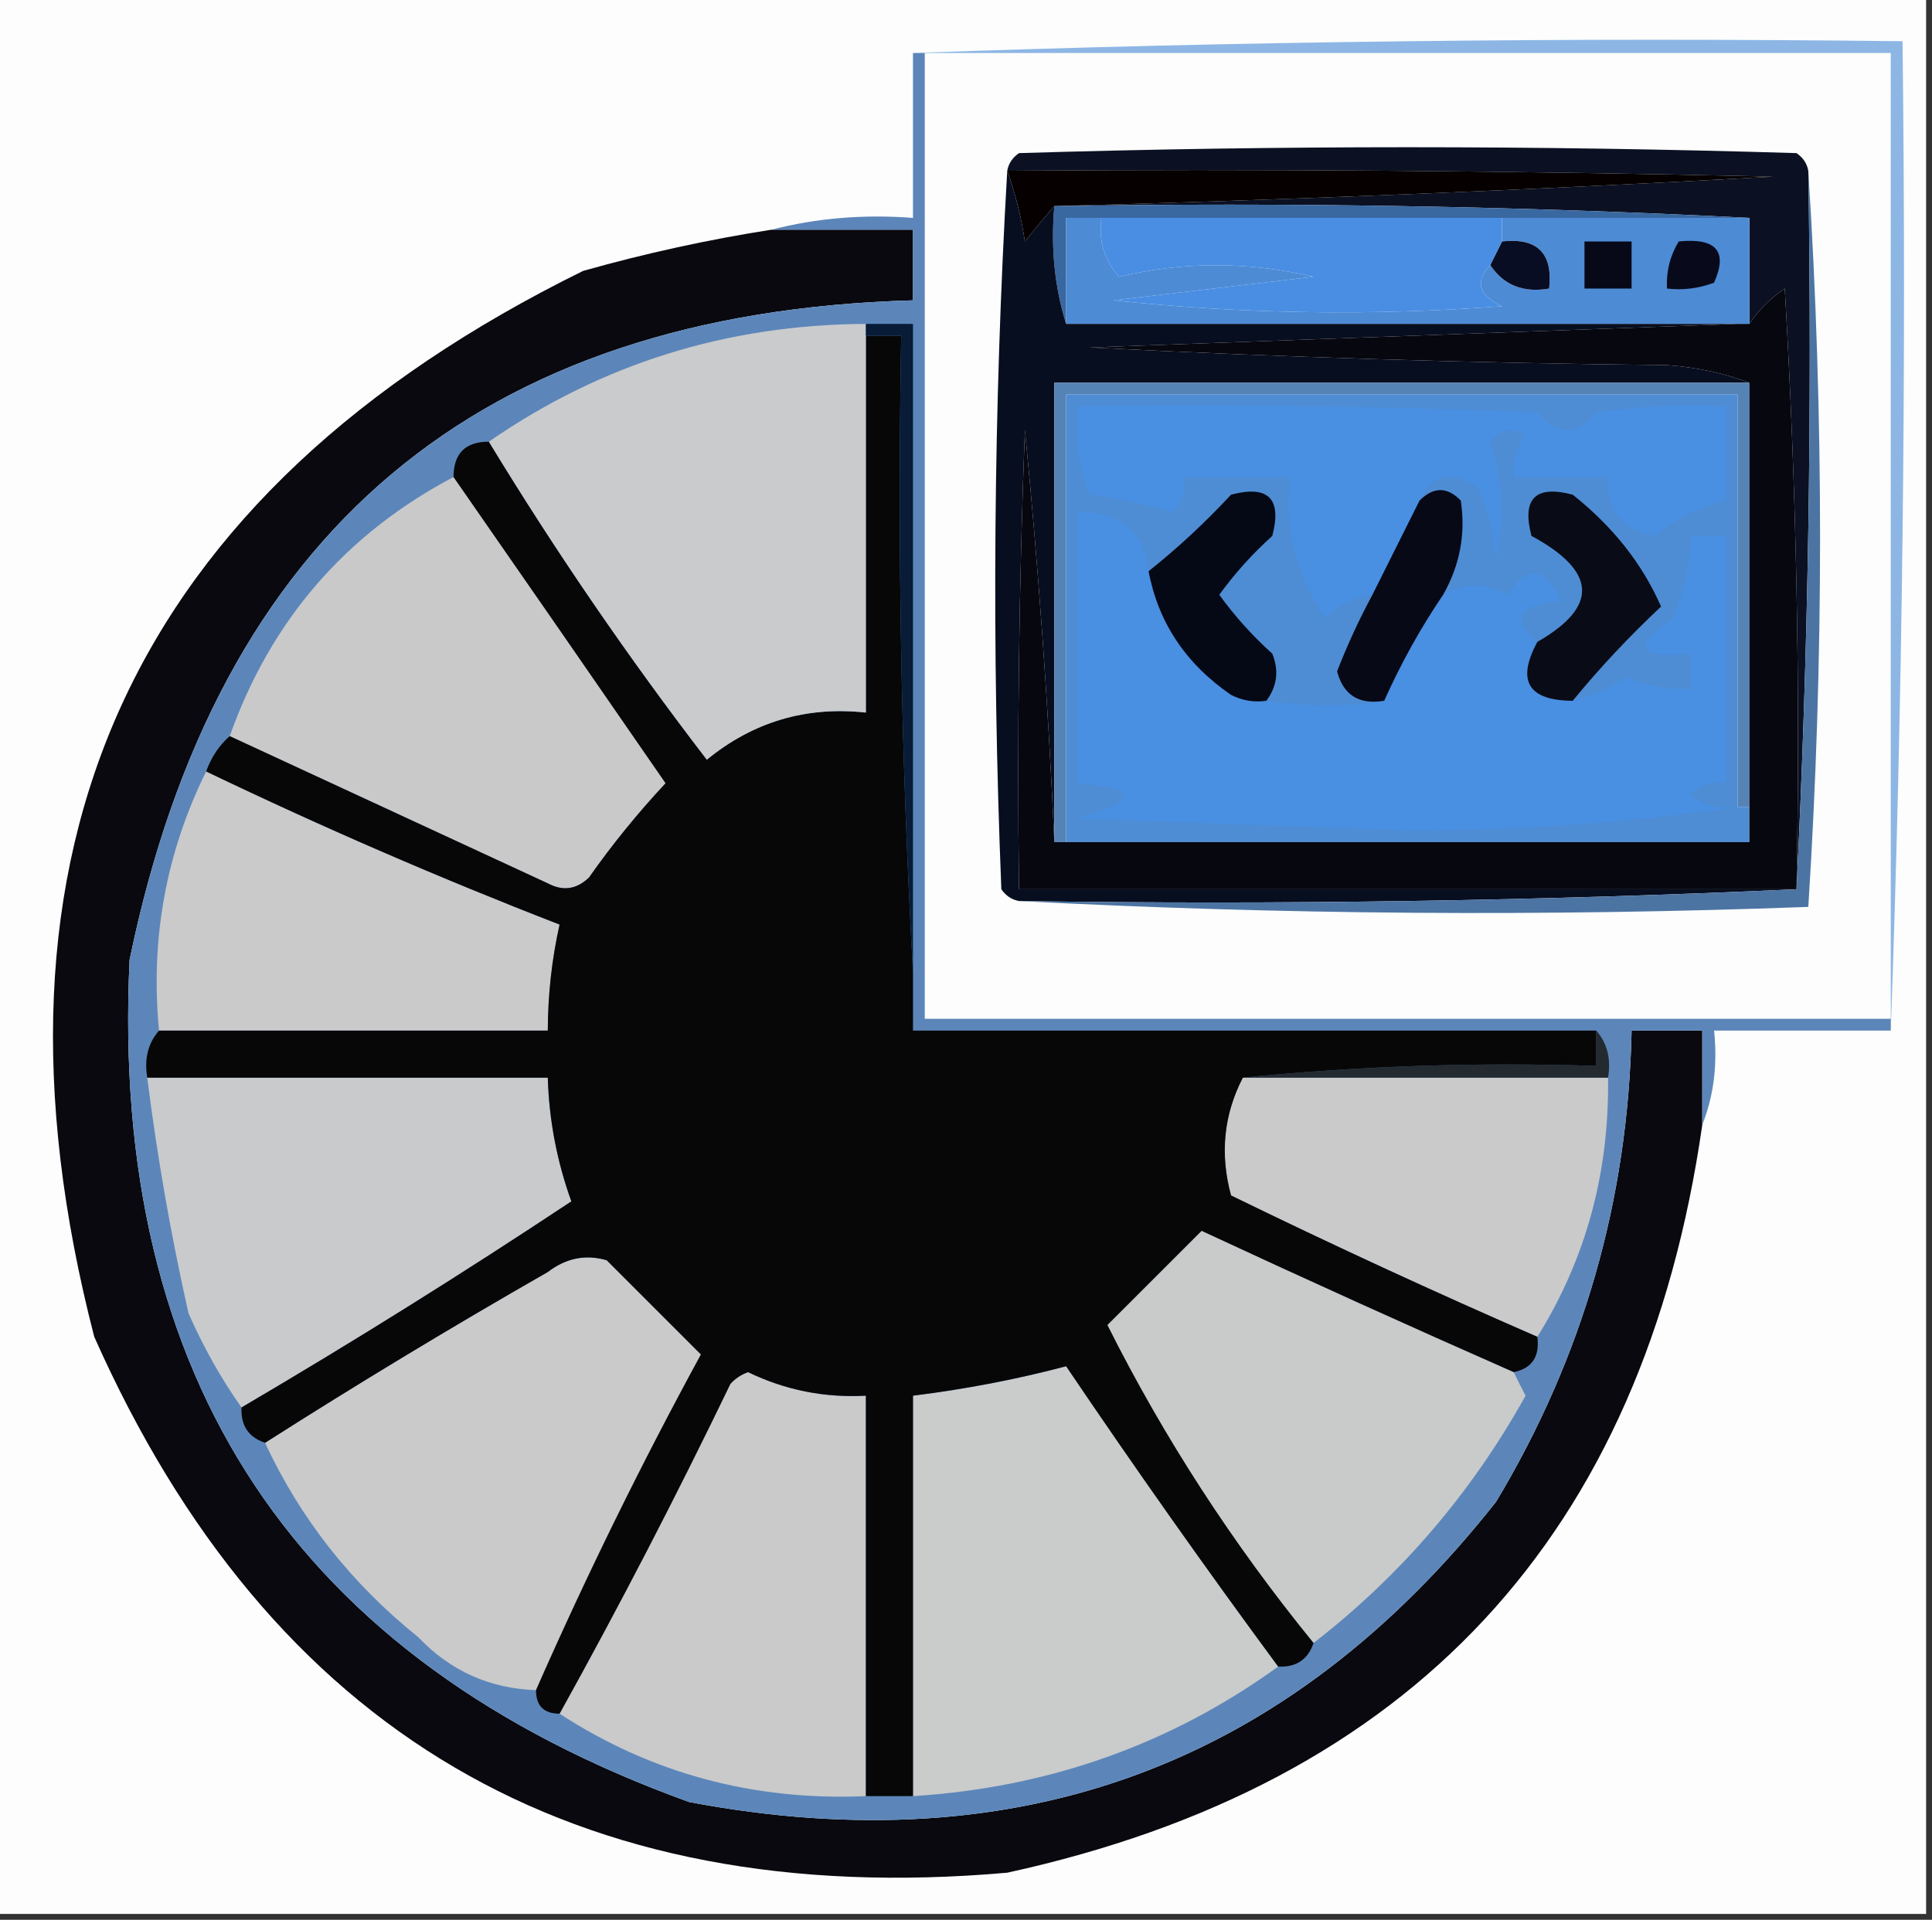<?xml version="1.0" encoding="UTF-8"?>
<!DOCTYPE svg PUBLIC "-//W3C//DTD SVG 1.1//EN" "http://www.w3.org/Graphics/SVG/1.1/DTD/svg11.dtd">
<svg xmlns="http://www.w3.org/2000/svg" version="1.1" width="164px" height="163px" style="shape-rendering:geometricPrecision; text-rendering:geometricPrecision; image-rendering:optimizeQuality; fill-rule:evenodd; clip-rule:evenodd" xmlns:xlink="http://www.w3.org/1999/xlink">
<rect width="100%" height="100%" fill="#333333" stroke="none"/>
<g><path style="opacity:1" fill="#fcfdfc" d="M -0.5,-0.5 C 54.167,-0.5 108.833,-0.5 163.5,-0.5C 163.5,53.833 163.5,108.167 163.5,162.5C 108.833,162.5 54.167,162.5 -0.5,162.5C -0.5,108.167 -0.5,53.833 -0.5,-0.5 Z"/></g>
<g><path style="opacity:1" fill="#4a8fe0" d="M 78.5,4.5 C 105.833,4.5 133.167,4.5 160.5,4.5C 160.5,31.833 160.5,59.167 160.5,86.5C 160.5,59.167 160.5,31.833 160.5,4.5C 133.167,4.5 105.833,4.5 78.5,4.5 Z"/></g>
<g><path style="opacity:1" fill="#0b1123" d="M 153.5,14.5 C 153.83,35.007 153.497,55.34 152.5,75.5C 152.833,58.487 152.499,41.487 151.5,24.5C 150.265,25.34 149.265,26.34 148.5,27.5C 148.5,24.5 148.5,21.5 148.5,18.5C 129.007,17.503 109.34,17.17 89.5,17.5C 109.727,16.965 130.06,16.131 150.5,15C 128.836,14.5 107.169,14.333 85.5,14.5C 85.611,13.883 85.944,13.383 86.5,13C 108.5,12.333 130.5,12.333 152.5,13C 153.056,13.383 153.389,13.883 153.5,14.5 Z"/></g>
<g><path style="opacity:1" fill="#060000" d="M 85.5,14.5 C 107.169,14.333 128.836,14.5 150.5,15C 130.06,16.131 109.727,16.965 89.5,17.5C 88.685,18.429 87.852,19.429 87,20.5C 86.685,18.414 86.185,16.414 85.5,14.5 Z"/></g>
<g><path style="opacity:1" fill="#8db6e5" d="M 77.5,4.5 C 105.328,3.502 133.328,3.169 161.5,3.5C 161.831,31.672 161.498,59.672 160.5,87.5C 160.5,87.167 160.5,86.833 160.5,86.5C 160.5,59.167 160.5,31.833 160.5,4.5C 133.167,4.5 105.833,4.5 78.5,4.5C 78.167,4.5 77.833,4.5 77.5,4.5 Z"/></g>
<g><path style="opacity:1" fill="#3968a1" d="M 89.5,17.5 C 109.34,17.17 129.007,17.503 148.5,18.5C 141.5,18.5 134.5,18.5 127.5,18.5C 116.167,18.5 104.833,18.5 93.5,18.5C 92.5,18.5 91.5,18.5 90.5,18.5C 90.5,21.5 90.5,24.5 90.5,27.5C 89.521,24.375 89.187,21.042 89.5,17.5 Z"/></g>
<g><path style="opacity:1" fill="#4e8bd5" d="M 93.5,18.5 C 93.231,20.429 93.731,22.095 95,23.5C 100.446,22.194 105.946,22.194 111.5,23.5C 105.833,24.167 100.167,24.833 94.5,25.5C 105.485,26.666 116.485,26.832 127.5,26C 125.505,25.076 125.172,23.91 126.5,22.5C 127.635,24.213 129.302,24.88 131.5,24.5C 131.833,21.5 130.5,20.167 127.5,20.5C 127.5,19.833 127.5,19.167 127.5,18.5C 134.5,18.5 141.5,18.5 148.5,18.5C 148.5,21.5 148.5,24.5 148.5,27.5C 148.167,27.5 147.833,27.5 147.5,27.5C 128.5,27.5 109.5,27.5 90.5,27.5C 90.5,24.5 90.5,21.5 90.5,18.5C 91.5,18.5 92.5,18.5 93.5,18.5 Z"/></g>
<g><path style="opacity:1" fill="#080d23" d="M 127.5,20.5 C 130.5,20.167 131.833,21.5 131.5,24.5C 129.302,24.88 127.635,24.213 126.5,22.5C 126.833,21.833 127.167,21.167 127.5,20.5 Z"/></g>
<g><path style="opacity:1" fill="#498ee3" d="M 93.5,18.5 C 104.833,18.5 116.167,18.5 127.5,18.5C 127.5,19.167 127.5,19.833 127.5,20.5C 127.167,21.167 126.833,21.833 126.5,22.5C 125.172,23.91 125.505,25.076 127.5,26C 116.485,26.832 105.485,26.666 94.5,25.5C 100.167,24.833 105.833,24.167 111.5,23.5C 105.946,22.194 100.446,22.194 95,23.5C 93.731,22.095 93.231,20.429 93.5,18.5 Z"/></g>
<g><path style="opacity:1" fill="#070919" d="M 134.5,20.5 C 135.833,20.5 137.167,20.5 138.5,20.5C 138.5,21.833 138.5,23.167 138.5,24.5C 137.167,24.5 135.833,24.5 134.5,24.5C 134.5,23.167 134.5,21.833 134.5,20.5 Z"/></g>
<g><path style="opacity:1" fill="#080a1b" d="M 142.5,20.5 C 145.694,20.176 146.694,21.342 145.5,24C 144.207,24.49 142.873,24.657 141.5,24.5C 141.433,23.041 141.766,21.708 142.5,20.5 Z"/></g>
<g><path style="opacity:1" fill="#070e20" d="M 85.5,14.5 C 86.185,16.414 86.685,18.414 87,20.5C 87.852,19.429 88.685,18.429 89.5,17.5C 89.187,21.042 89.521,24.375 90.5,27.5C 109.5,27.5 128.5,27.5 147.5,27.5C 129.329,28.167 110.996,28.833 92.5,29.5C 108.823,30.333 125.156,30.833 141.5,31C 144.036,31.186 146.369,31.686 148.5,32.5C 128.833,32.5 109.167,32.5 89.5,32.5C 89.5,45.5 89.5,58.5 89.5,71.5C 88.979,59.851 88.146,48.184 87,36.5C 86.5,49.496 86.333,62.496 86.5,75.5C 108.5,75.5 130.5,75.5 152.5,75.5C 130.673,76.497 108.673,76.831 86.5,76.5C 85.883,76.389 85.383,76.056 85,75.5C 84.171,54.996 84.337,34.663 85.5,14.5 Z"/></g>
<g><path style="opacity:1" fill="#5683b6" d="M 148.5,32.5 C 148.5,44.5 148.5,56.5 148.5,68.5C 148.167,68.5 147.833,68.5 147.5,68.5C 147.5,56.833 147.5,45.167 147.5,33.5C 128.5,33.5 109.5,33.5 90.5,33.5C 90.5,46.167 90.5,58.833 90.5,71.5C 90.167,71.5 89.833,71.5 89.5,71.5C 89.5,58.5 89.5,45.5 89.5,32.5C 109.167,32.5 128.833,32.5 148.5,32.5 Z"/></g>
<g><path style="opacity:1" fill="#4e8dd4" d="M 147.5,68.5 C 147.833,68.5 148.167,68.5 148.5,68.5C 148.5,69.5 148.5,70.5 148.5,71.5C 129.167,71.5 109.833,71.5 90.5,71.5C 90.5,58.833 90.5,46.167 90.5,33.5C 109.5,33.5 128.5,33.5 147.5,33.5C 147.5,45.167 147.5,56.833 147.5,68.5 Z"/></g>
<g><path style="opacity:1" fill="#498fe2" d="M 120.5,42.5 C 119.167,45.167 117.833,47.833 116.5,50.5C 114.956,50.703 113.622,51.37 112.5,52.5C 110.031,48.916 109.031,44.916 109.5,40.5C 106.5,40.5 103.5,40.5 100.5,40.5C 100.719,41.675 100.386,42.675 99.5,43.5C 97.224,42.787 94.891,42.287 92.5,42C 91.565,39.619 91.232,37.119 91.5,34.5C 104.504,34.333 117.504,34.5 130.5,35C 132.167,37 133.833,37 135.5,35C 139.152,34.501 142.818,34.335 146.5,34.5C 146.5,37.167 146.5,39.833 146.5,42.5C 144.302,43.014 142.302,44.014 140.5,45.5C 137.649,44.988 136.316,43.321 136.5,40.5C 133.833,40.5 131.167,40.5 128.5,40.5C 128.33,39.178 128.663,38.011 129.5,37C 128.365,36.251 127.365,36.417 126.5,37.5C 127.585,40.773 127.752,44.106 127,47.5C 126.808,45.423 126.308,43.423 125.5,41.5C 123.239,39.827 121.572,40.16 120.5,42.5 Z"/></g>
<g><path style="opacity:1" fill="#09090f" d="M 65.5,19.5 C 69.5,19.5 73.5,19.5 77.5,19.5C 77.5,21.5 77.5,23.5 77.5,25.5C 40.63,26.525 18.464,45.192 11,81.5C 9.319,117.124 25.153,140.958 58.5,153C 86.57,158.313 109.404,149.813 127,127.5C 134.373,115.21 138.207,101.877 138.5,87.5C 140.5,87.5 142.5,87.5 144.5,87.5C 144.5,90.167 144.5,92.833 144.5,95.5C 139.506,130.326 119.84,151.493 85.5,159C 48.76,162.235 22.927,147.068 8,113.5C -2.706,72.079 11.127,41.912 49.5,23C 54.803,21.504 60.136,20.337 65.5,19.5 Z"/></g>
<g><path style="opacity:1" fill="#070710" d="M 152.5,75.5 C 130.5,75.5 108.5,75.5 86.5,75.5C 86.333,62.496 86.5,49.496 87,36.5C 88.146,48.184 88.979,59.851 89.5,71.5C 89.833,71.5 90.167,71.5 90.5,71.5C 109.833,71.5 129.167,71.5 148.5,71.5C 148.5,70.5 148.5,69.5 148.5,68.5C 148.5,56.5 148.5,44.5 148.5,32.5C 146.369,31.686 144.036,31.186 141.5,31C 125.156,30.833 108.823,30.333 92.5,29.5C 110.996,28.833 129.329,28.167 147.5,27.5C 147.833,27.5 148.167,27.5 148.5,27.5C 149.265,26.34 150.265,25.34 151.5,24.5C 152.499,41.487 152.833,58.487 152.5,75.5 Z"/></g>
<g><path style="opacity:1" fill="#498fe2" d="M 97.5,48.5 C 98.319,52.853 100.652,56.353 104.5,59C 105.448,59.483 106.448,59.65 107.5,59.5C 111.035,60.012 114.368,60.012 117.5,59.5C 118.929,56.304 120.595,53.304 122.5,50.5C 124.391,49.464 126.224,49.464 128,50.5C 129.626,47.934 131.126,48.101 132.5,51C 128.795,51.422 128.128,52.588 130.5,54.5C 128.716,57.808 129.716,59.475 133.5,59.5C 135.094,59.081 136.594,58.414 138,57.5C 139.766,58.233 141.599,58.567 143.5,58.5C 143.5,57.5 143.5,56.5 143.5,55.5C 139.03,55.97 138.53,54.97 142,52.5C 142.977,50.26 143.477,47.927 143.5,45.5C 144.5,45.5 145.5,45.5 146.5,45.5C 146.5,52.5 146.5,59.5 146.5,66.5C 145.325,66.281 144.325,66.614 143.5,67.5C 144.689,68.429 146.022,68.762 147.5,68.5C 138.525,69.832 129.191,70.498 119.5,70.5C 110.167,70.167 100.833,69.833 91.5,69.5C 96.695,67.942 96.695,66.942 91.5,66.5C 91.5,58.833 91.5,51.167 91.5,43.5C 95.04,43.377 97.04,45.043 97.5,48.5 Z"/></g>
<g><path style="opacity:1" fill="#090b17" d="M 133.5,59.5 C 129.716,59.475 128.716,57.808 130.5,54.5C 135.723,51.505 135.556,48.505 130,45.5C 129.167,42.333 130.333,41.167 133.5,42C 136.922,44.719 139.422,47.886 141,51.5C 138.295,54.036 135.795,56.703 133.5,59.5 Z"/></g>
<g><path style="opacity:1" fill="#050815" d="M 107.5,59.5 C 106.448,59.65 105.448,59.483 104.5,59C 100.652,56.353 98.319,52.853 97.5,48.5C 99.963,46.539 102.297,44.372 104.5,42C 107.667,41.167 108.833,42.333 108,45.5C 106.315,47.017 104.815,48.684 103.5,50.5C 104.815,52.316 106.315,53.983 108,55.5C 108.579,56.928 108.412,58.262 107.5,59.5 Z"/></g>
<g><path style="opacity:1" fill="#070917" d="M 122.5,50.5 C 120.595,53.304 118.929,56.304 117.5,59.5C 115.365,59.853 114.032,59.02 113.5,57C 114.377,54.747 115.377,52.581 116.5,50.5C 117.833,47.833 119.167,45.167 120.5,42.5C 121.688,41.316 122.855,41.316 124,42.5C 124.428,45.322 123.928,47.988 122.5,50.5 Z"/></g>
<g><path style="opacity:1" fill="#4c74a3" d="M 153.5,14.5 C 154.831,35.236 154.831,56.069 153.5,77C 130.996,77.83 108.663,77.663 86.5,76.5C 108.673,76.831 130.673,76.497 152.5,75.5C 153.497,55.34 153.83,35.007 153.5,14.5 Z"/></g>
<g><path style="opacity:1" fill="#5c86ba" d="M 77.5,4.5 C 77.833,4.5 78.167,4.5 78.5,4.5C 78.5,31.833 78.5,59.167 78.5,86.5C 105.833,86.5 133.167,86.5 160.5,86.5C 160.5,86.833 160.5,87.167 160.5,87.5C 155.5,87.5 150.5,87.5 145.5,87.5C 145.806,90.385 145.473,93.052 144.5,95.5C 144.5,92.833 144.5,90.167 144.5,87.5C 142.5,87.5 140.5,87.5 138.5,87.5C 138.207,101.877 134.373,115.21 127,127.5C 109.404,149.813 86.57,158.313 58.5,153C 25.153,140.958 9.319,117.124 11,81.5C 18.464,45.192 40.63,26.525 77.5,25.5C 77.5,23.5 77.5,21.5 77.5,19.5C 73.5,19.5 69.5,19.5 65.5,19.5C 69.298,18.517 73.298,18.183 77.5,18.5C 77.5,13.833 77.5,9.167 77.5,4.5 Z"/></g>
<g><path style="opacity:1" fill="#cacbcb" d="M 108.5,141.5 C 99.355,148.107 89.021,151.773 77.5,152.5C 77.5,141.167 77.5,129.833 77.5,118.5C 81.972,117.942 86.305,117.109 90.5,116C 96.363,124.68 102.363,133.18 108.5,141.5 Z"/></g>
<g><path style="opacity:1" fill="#cacacb" d="M 73.5,152.5 C 63.968,152.908 55.301,150.575 47.5,145.5C 52.559,136.385 57.392,127.052 62,117.5C 62.414,117.043 62.914,116.709 63.5,116.5C 66.66,118.027 69.993,118.693 73.5,118.5C 73.5,129.833 73.5,141.167 73.5,152.5 Z"/></g>
<g><path style="opacity:1" fill="#cacacb" d="M 45.5,143.5 C 41.562,143.365 38.228,141.865 35.5,139C 29.823,134.438 25.49,128.938 22.5,122.5C 30.351,117.495 38.351,112.662 46.5,108C 48.044,106.813 49.711,106.48 51.5,107C 54.188,109.688 56.855,112.355 59.5,115C 54.43,124.306 49.763,133.806 45.5,143.5 Z"/></g>
<g><path style="opacity:1" fill="#c9caca" d="M 128.5,116.5 C 128.804,117.15 129.137,117.817 129.5,118.5C 124.913,126.75 118.913,133.75 111.5,139.5C 104.624,131.057 98.791,122.057 94,112.5C 96.733,109.767 99.4,107.1 102,104.5C 110.816,108.602 119.649,112.602 128.5,116.5 Z"/></g>
<g><path style="opacity:1" fill="#cacacb" d="M 105.5,91.5 C 115.833,91.5 126.167,91.5 136.5,91.5C 136.616,99.559 134.616,106.892 130.5,113.5C 121.773,109.699 113.106,105.699 104.5,101.5C 103.542,97.983 103.875,94.65 105.5,91.5 Z"/></g>
<g><path style="opacity:1" fill="#c9cacc" d="M 12.5,91.5 C 23.833,91.5 35.167,91.5 46.5,91.5C 46.607,95.098 47.274,98.598 48.5,102C 39.336,108.083 30.003,113.917 20.5,119.5C 18.774,117.058 17.274,114.391 16,111.5C 14.509,104.875 13.343,98.208 12.5,91.5 Z"/></g>
<g><path style="opacity:1" fill="#232a30" d="M 135.5,87.5 C 136.434,88.568 136.768,89.901 136.5,91.5C 126.167,91.5 115.833,91.5 105.5,91.5C 115.319,90.506 125.319,90.173 135.5,90.5C 135.5,89.5 135.5,88.5 135.5,87.5 Z"/></g>
<g><path style="opacity:1" fill="#cacacb" d="M 17.5,65.5 C 27.342,70.224 37.342,74.558 47.5,78.5C 46.841,81.455 46.508,84.455 46.5,87.5C 35.5,87.5 24.5,87.5 13.5,87.5C 12.753,79.738 14.087,72.405 17.5,65.5 Z"/></g>
<g><path style="opacity:1" fill="#c9c9ca" d="M 38.5,40.5 C 44.477,49.1 50.477,57.767 56.5,66.5C 54.144,69.022 51.977,71.688 50,74.5C 48.95,75.517 47.784,75.684 46.5,75C 37.474,70.819 28.474,66.653 19.5,62.5C 22.99,52.679 29.323,45.346 38.5,40.5 Z"/></g>
<g><path style="opacity:1" fill="#070708" d="M 73.5,28.5 C 74.5,28.5 75.5,28.5 76.5,28.5C 76.17,46.674 76.503,64.674 77.5,82.5C 77.5,84.167 77.5,85.833 77.5,87.5C 96.833,87.5 116.167,87.5 135.5,87.5C 135.5,88.5 135.5,89.5 135.5,90.5C 125.319,90.173 115.319,90.506 105.5,91.5C 103.875,94.65 103.542,97.983 104.5,101.5C 113.106,105.699 121.773,109.699 130.5,113.5C 130.715,115.179 130.048,116.179 128.5,116.5C 119.649,112.602 110.816,108.602 102,104.5C 99.4,107.1 96.733,109.767 94,112.5C 98.791,122.057 104.624,131.057 111.5,139.5C 111.027,140.906 110.027,141.573 108.5,141.5C 102.363,133.18 96.363,124.68 90.5,116C 86.305,117.109 81.972,117.942 77.5,118.5C 77.5,129.833 77.5,141.167 77.5,152.5C 76.167,152.5 74.833,152.5 73.5,152.5C 73.5,141.167 73.5,129.833 73.5,118.5C 69.993,118.693 66.66,118.027 63.5,116.5C 62.914,116.709 62.414,117.043 62,117.5C 57.392,127.052 52.559,136.385 47.5,145.5C 46.167,145.5 45.5,144.833 45.5,143.5C 49.763,133.806 54.43,124.306 59.5,115C 56.855,112.355 54.188,109.688 51.5,107C 49.711,106.48 48.044,106.813 46.5,108C 38.351,112.662 30.351,117.495 22.5,122.5C 21.094,122.027 20.427,121.027 20.5,119.5C 30.003,113.917 39.336,108.083 48.5,102C 47.274,98.598 46.607,95.098 46.5,91.5C 35.167,91.5 23.833,91.5 12.5,91.5C 12.232,89.901 12.566,88.568 13.5,87.5C 24.5,87.5 35.5,87.5 46.5,87.5C 46.508,84.455 46.841,81.455 47.5,78.5C 37.342,74.558 27.342,70.224 17.5,65.5C 17.932,64.29 18.599,63.291 19.5,62.5C 28.474,66.653 37.474,70.819 46.5,75C 47.784,75.684 48.95,75.517 50,74.5C 51.977,71.688 54.144,69.022 56.5,66.5C 50.477,57.767 44.477,49.1 38.5,40.5C 38.5,38.5 39.5,37.5 41.5,37.5C 47.163,46.818 53.329,55.818 60,64.5C 63.941,61.28 68.441,59.947 73.5,60.5C 73.5,49.833 73.5,39.167 73.5,28.5 Z"/></g>
<g><path style="opacity:1" fill="#cacbcd" d="M 73.5,27.5 C 73.5,27.833 73.5,28.167 73.5,28.5C 73.5,39.167 73.5,49.833 73.5,60.5C 68.441,59.947 63.941,61.28 60,64.5C 53.329,55.818 47.163,46.818 41.5,37.5C 51.036,30.894 61.702,27.561 73.5,27.5 Z"/></g>
<g><path style="opacity:1" fill="#081c37" d="M 73.5,28.5 C 73.5,28.167 73.5,27.833 73.5,27.5C 74.833,27.5 76.167,27.5 77.5,27.5C 77.5,45.833 77.5,64.167 77.5,82.5C 76.503,64.674 76.17,46.674 76.5,28.5C 75.5,28.5 74.5,28.5 73.5,28.5 Z"/></g>
</svg>
